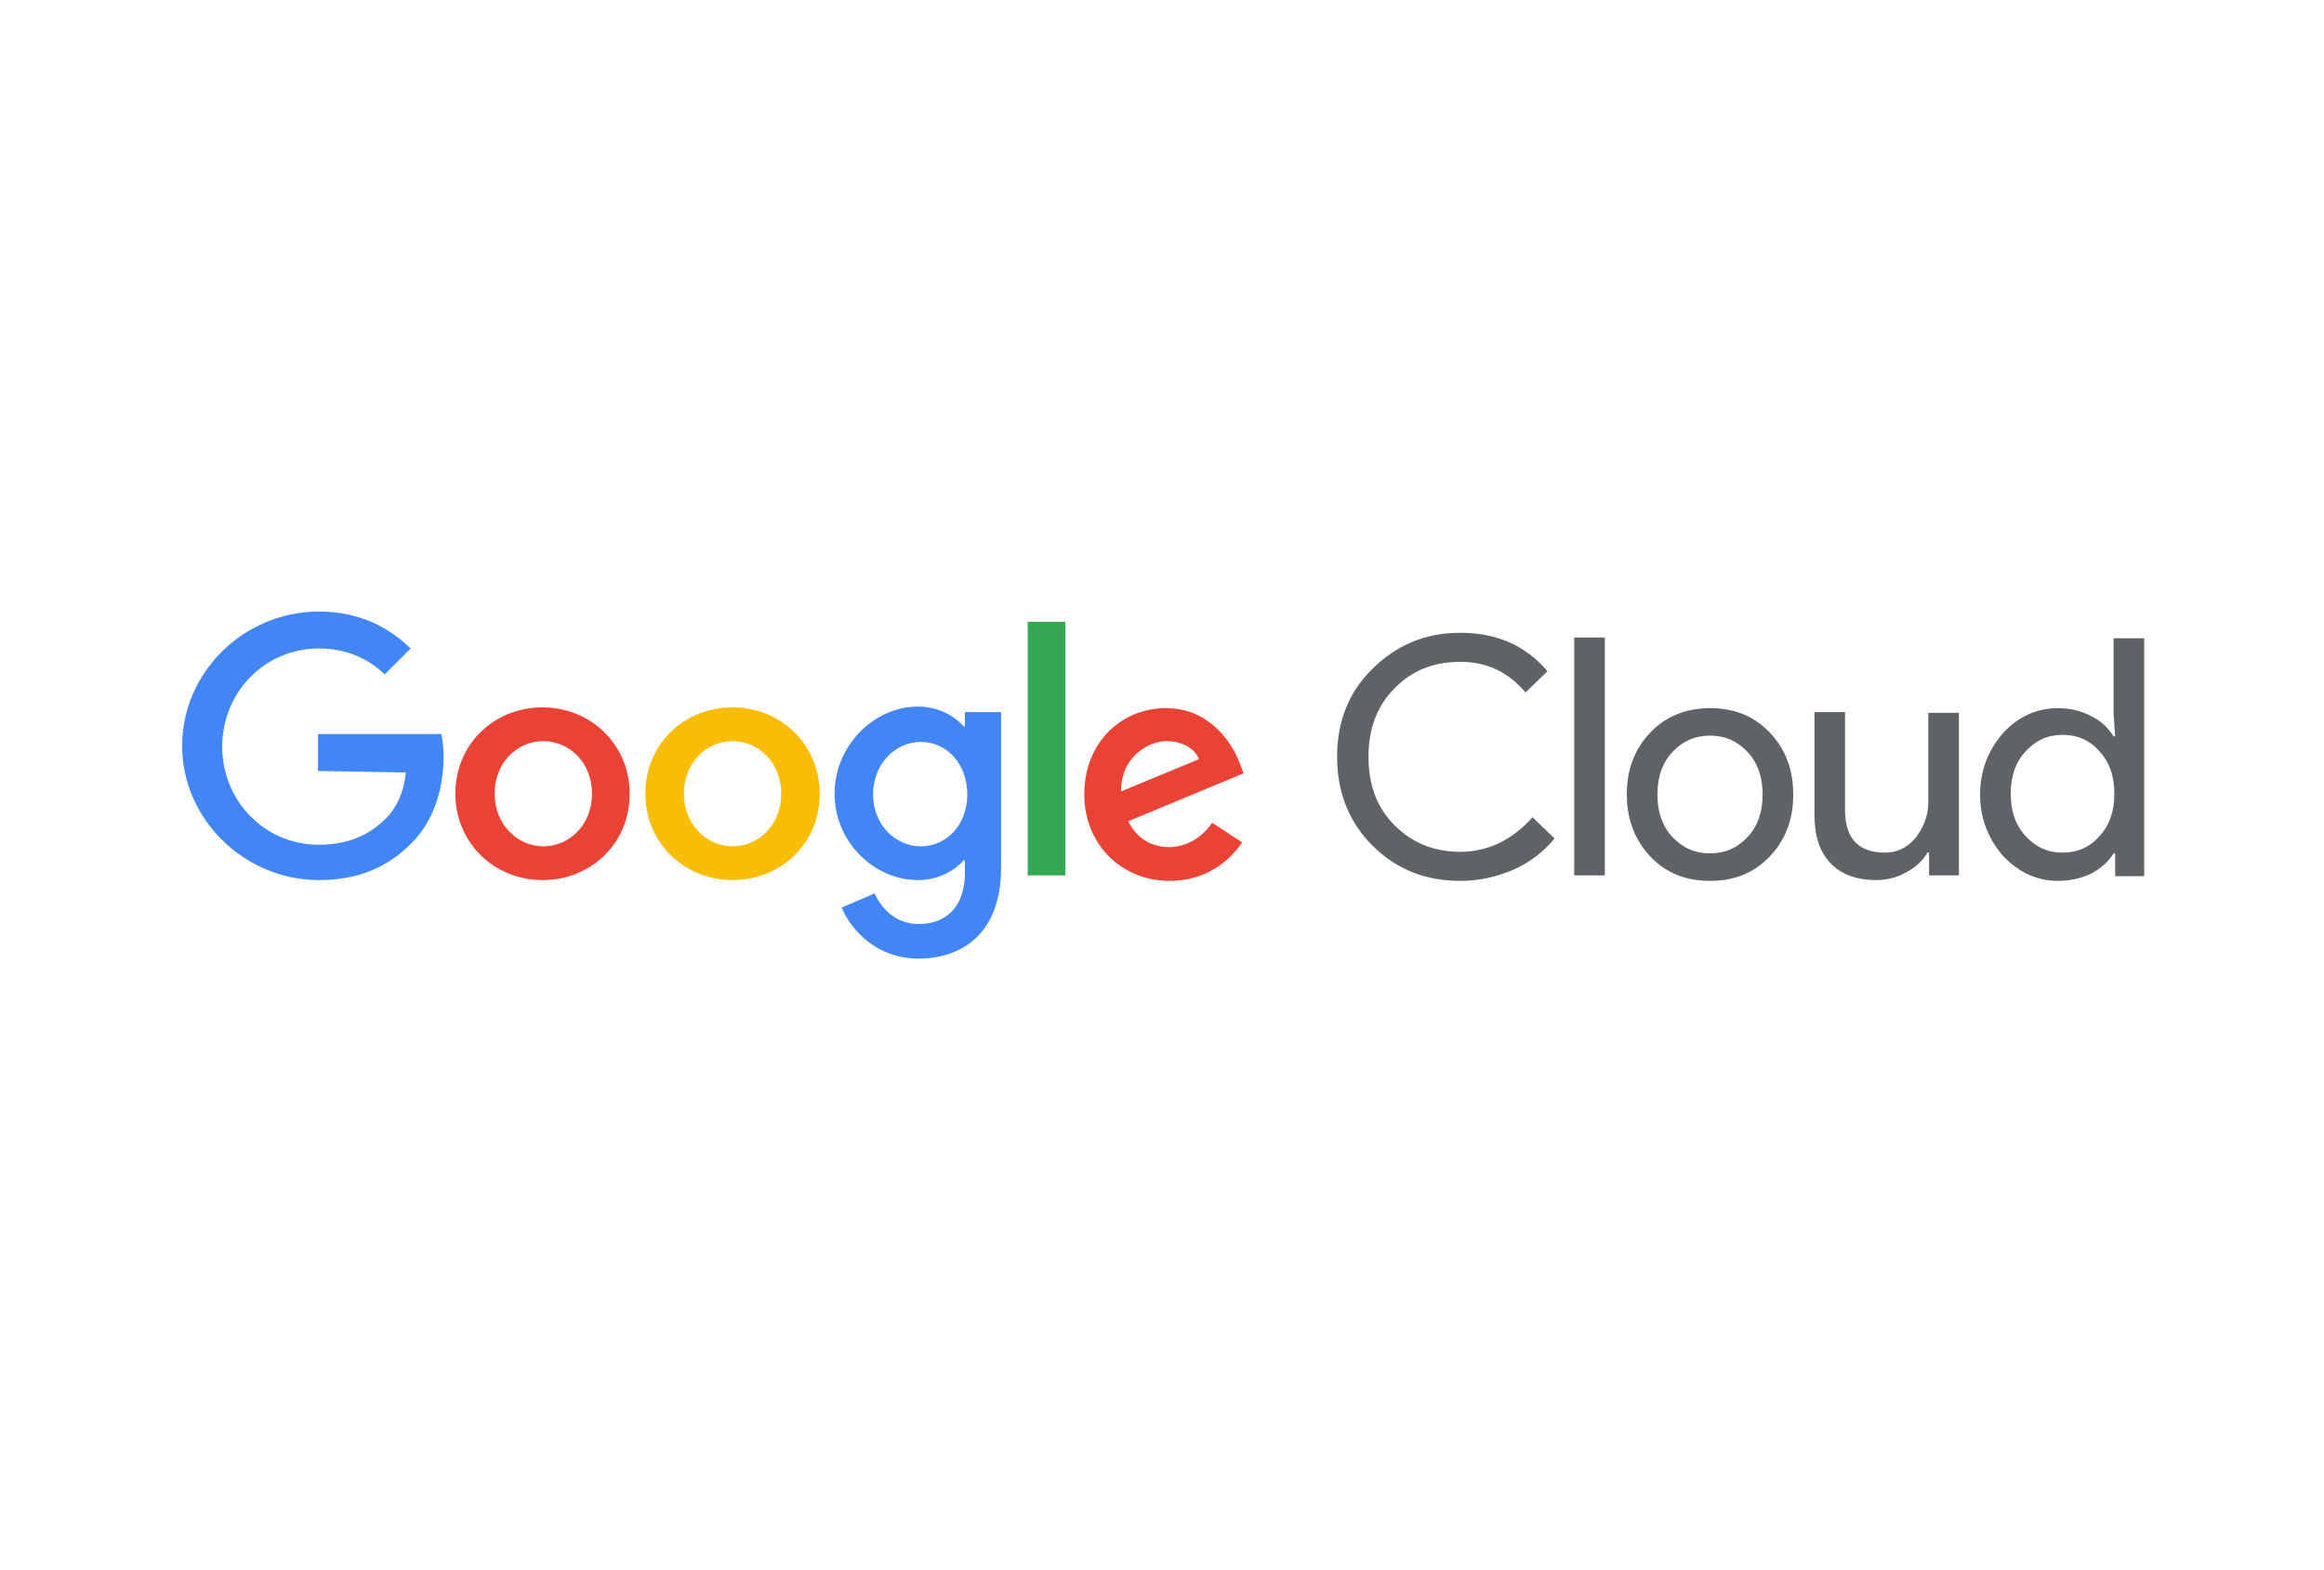 <?xml version="1.0" encoding="utf-8"?>
<!-- Generator: Adobe Illustrator 27.2.0, SVG Export Plug-In . SVG Version: 6.00 Build 0)  -->
<svg version="1.1" id="Art" xmlns="http://www.w3.org/2000/svg" xmlns:xlink="http://www.w3.org/1999/xlink" x="0px" y="0px"
	 viewBox="0 0 296 200" style="enable-background:new 0 0 296 200;" xml:space="preserve">
<g>
	<path style="fill:#5F6368;" d="M186,112.2c-4.5,0-8.2-1.5-11.2-4.5c-3-3-4.5-6.8-4.5-11.3c0-4.5,1.5-8.3,4.5-11.2
		c3-3,6.7-4.6,11.2-4.6c4.6,0,8.3,1.6,11.1,4.9l-2.8,2.7c-2.2-2.6-4.9-3.9-8.3-3.9c-3.4,0-6.2,1.1-8.4,3.4c-2.2,2.2-3.3,5.1-3.3,8.7
		c0,3.6,1.1,6.5,3.3,8.7c2.3,2.3,5.1,3.4,8.4,3.4c3.5,0,6.6-1.5,9.2-4.4l2.8,2.7c-1.4,1.7-3.2,3.1-5.3,4
		C190.6,111.7,188.4,112.2,186,112.2z M204.4,81.2v30.3h-3.9V81.2H204.4z M207.2,101.2c0-3.2,1-5.8,3-7.9c2-2.1,4.6-3.1,7.6-3.1
		c3.1,0,5.6,1,7.6,3.1c2,2.1,3,4.7,3,7.9c0,3.2-1,5.8-3,7.9c-2,2.1-4.5,3.1-7.6,3.1c-3.1,0-5.6-1-7.6-3.1
		C208.2,107,207.2,104.3,207.2,101.2z M211.1,101.2c0,2.2,0.6,4,1.9,5.4c1.3,1.4,2.9,2.1,4.8,2.1c1.9,0,3.5-0.7,4.8-2.1
		c1.3-1.4,1.9-3.2,1.9-5.4c0-2.2-0.6-4-1.9-5.4c-1.3-1.4-2.9-2.1-4.8-2.1c-1.9,0-3.5,0.7-4.8,2.1C211.7,97.2,211.1,99,211.1,101.2z
		 M249.4,111.5h-3.7v-2.9h-0.2c-0.6,1-1.5,1.9-2.7,2.5c-1.2,0.7-2.5,1-3.8,1c-2.5,0-4.5-0.7-5.9-2.2c-1.4-1.5-2-3.5-2-6.2v-13h3.9
		v12.8c0.1,3.4,1.8,5.1,5.1,5.1c1.5,0,2.8-0.6,3.9-1.9c1-1.3,1.6-2.8,1.6-4.5V90.8h3.9V111.5z M262.1,112.2c-2.7,0-5-1.1-7-3.2
		c-1.9-2.2-2.9-4.8-2.9-7.8s1-5.6,2.9-7.8c1.9-2.1,4.3-3.2,7-3.2c1.5,0,2.9,0.3,4.2,1c1.3,0.6,2.2,1.5,2.9,2.6h0.2l-0.2-2.9v-9.6
		h3.9v30.3h-3.7v-2.9h-0.2c-0.7,1.1-1.6,1.9-2.9,2.6C265,111.9,263.6,112.2,262.1,112.2z M262.7,108.6c1.9,0,3.5-0.7,4.7-2.1
		c1.3-1.4,1.9-3.2,1.9-5.4c0-2.2-0.6-4-1.9-5.4c-1.2-1.4-2.8-2.1-4.7-2.1c-1.9,0-3.4,0.7-4.7,2.1c-1.3,1.4-1.9,3.2-1.9,5.4
		c0,2.2,0.6,4,1.9,5.4C259.3,107.9,260.8,108.6,262.7,108.6z"/>
	<g>
		<path style="fill:#4285F4;" d="M40.5,98.2v-4.7h15.7c0.2,0.8,0.3,1.8,0.3,2.9c0,3.5-1,7.9-4,10.9c-3,3.1-6.8,4.8-11.9,4.8
			c-9.4,0-17.4-7.7-17.4-17.1c0-9.4,7.9-17.1,17.4-17.1c5.2,0,8.9,2,11.7,4.7l-3.3,3.3c-2-1.9-4.7-3.3-8.4-3.3
			c-6.9,0-12.3,5.6-12.3,12.5c0,6.9,5.4,12.5,12.3,12.5c4.5,0,7-1.8,8.6-3.4c1.3-1.3,2.2-3.2,2.5-5.8L40.5,98.2z"/>
		<path style="fill:#EA4335;" d="M80.2,101.1c0,6.4-5,11-11.1,11c-6.1,0-11.1-4.7-11.1-11c0-6.4,5-11,11.1-11
			C75.2,90.1,80.2,94.8,80.2,101.1z M75.4,101.1c0-4-2.9-6.7-6.2-6.7c-3.3,0-6.2,2.7-6.2,6.7c0,3.9,2.9,6.7,6.2,6.7
			C72.5,107.8,75.4,105.1,75.4,101.1z"/>
		<path style="fill:#FBBC04;" d="M104.4,101.1c0,6.4-5,11-11.1,11c-6.1,0-11.1-4.7-11.1-11c0-6.4,5-11,11.1-11
			C99.4,90.1,104.4,94.8,104.4,101.1z M99.5,101.1c0-4-2.9-6.7-6.2-6.7c-3.3,0-6.2,2.7-6.2,6.7c0,3.9,2.9,6.7,6.2,6.7
			C96.6,107.8,99.5,105.1,99.5,101.1z"/>
		<path style="fill:#4285F4;" d="M127.5,90.8v19.8c0,8.1-4.8,11.5-10.5,11.5c-5.3,0-8.6-3.6-9.8-6.5l4.2-1.8
			c0.8,1.8,2.6,3.9,5.6,3.9c3.6,0,5.9-2.3,5.9-6.5v-1.6h-0.2c-1.1,1.3-3.2,2.5-5.8,2.5c-5.5,0-10.6-4.8-10.6-11
			c0-6.2,5.1-11.1,10.6-11.1c2.6,0,4.7,1.2,5.8,2.5h0.2v-1.8H127.5z M123.2,101.2c0-3.9-2.6-6.7-5.9-6.7c-3.3,0-6.1,2.8-6.1,6.7
			c0,3.8,2.8,6.6,6.1,6.6C120.6,107.8,123.2,105,123.2,101.2z"/>
		<path style="fill:#34A853;" d="M135.7,79.2v32.3h-4.8V79.2H135.7z"/>
		<path style="fill:#EA4335;" d="M154.4,104.8l3.8,2.5c-1.2,1.8-4.1,4.9-9.2,4.9c-6.3,0-10.9-4.8-10.9-11c0-6.6,4.7-11,10.4-11
			c5.7,0,8.5,4.6,9.4,7l0.5,1.3l-14.7,6.1c1.1,2.2,2.9,3.3,5.3,3.3C151.4,107.8,153.1,106.6,154.4,104.8z M142.8,100.8l9.9-4.1
			c-0.5-1.4-2.2-2.3-4.1-2.3C146.1,94.4,142.7,96.6,142.8,100.8z"/>
	</g>
</g>
</svg>
